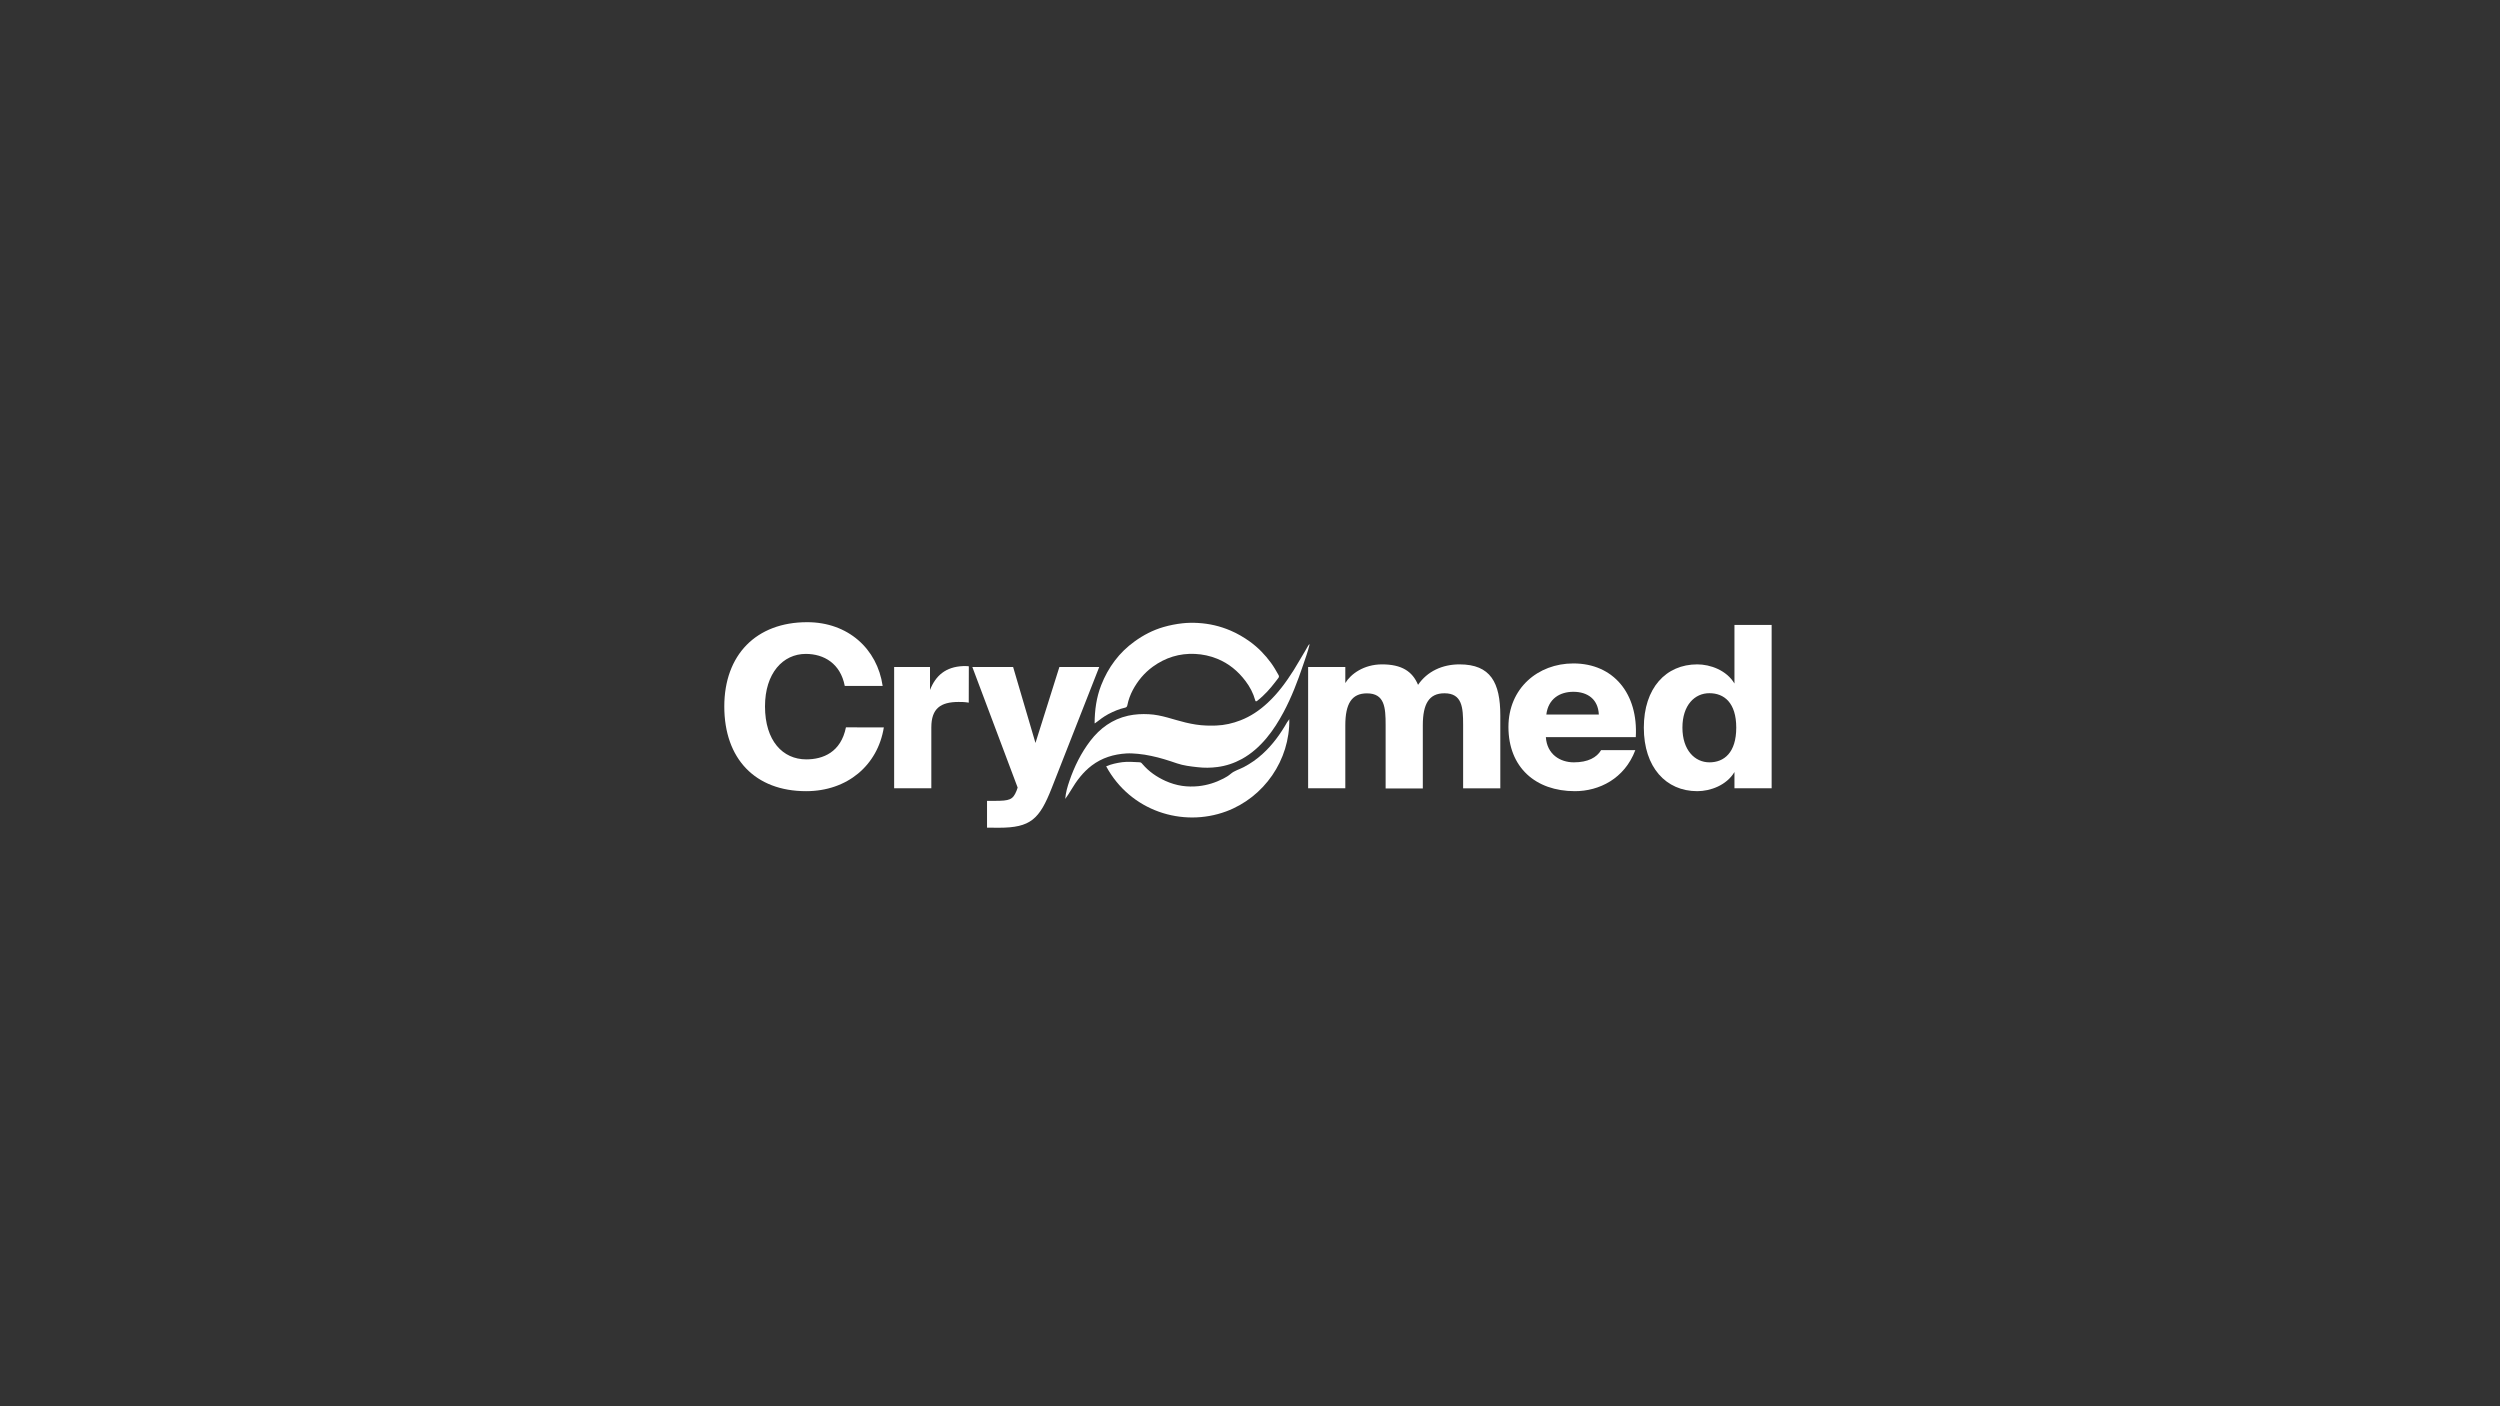 <svg width="320" height="180" viewBox="0 0 320 180" fill="none" xmlns="http://www.w3.org/2000/svg">
<rect x="0" y="0" width="320" height="180" fill="#333333" stroke="none"/>
<g clip-path="url(#clip0_4_137)">
<path d="M113.13 93.11C112.35 97.96 108.46 101.27 103.18 101.27C96.66 101.27 92.71 97.12 92.71 90.43C92.71 83.83 96.78 79.64 103.32 79.64C108.54 79.64 112.29 83.04 112.98 87.8H108.13C107.58 84.94 105.48 83.7 103.14 83.7C100.23 83.7 97.92 86.15 97.92 90.42C97.92 94.83 100.2 97.2 103.2 97.2C105.36 97.2 107.64 96.28 108.28 93.1L113.13 93.11Z" fill="white"/>
<path d="M124 89.94C123.45 89.85 123.13 89.85 122.7 89.85C120.39 89.85 119.21 90.69 119.21 93.11V100.9H114.45V85.38H119.04V88.32C119.76 86.47 121.06 85.35 123.28 85.26H123.63C123.77 85.26 123.89 85.26 124.01 85.29L124 89.94Z" fill="white"/>
<path d="M126.34 105.94V102.51H127.29C129.25 102.51 129.65 102.37 130.12 101.21L130.26 100.81L124.46 85.38H129.68L132.54 95.1L135.6 85.38H140.7L134.61 100.9C133.05 104.85 131.93 105.95 127.86 105.95L126.34 105.94Z" fill="white"/>
<path d="M172.2 100.9H167.44V85.38H172.2V87.43C172.89 86.28 174.56 85.04 176.9 85.04C179.41 85.04 180.79 85.93 181.51 87.66C182.69 85.93 184.62 85.04 186.82 85.04C190.8 85.04 192.04 87.38 192.04 91.59V100.91H187.28V92.78C187.28 90.56 187.16 88.74 184.89 88.74C182.93 88.74 182.12 90.07 182.12 92.84V100.92H177.36V92.79C177.36 90.57 177.24 88.75 174.97 88.75C173.01 88.75 172.2 90.08 172.2 92.85V100.9Z" fill="white"/>
<path d="M209.32 96.02C207.94 99.68 204.68 101.27 201.59 101.27C196.54 101.27 193.08 98.21 193.08 93.05C193.08 88.09 196.86 84.92 201.39 84.92C206.55 84.92 209.7 88.81 209.38 94.35H197.87C198.01 96.57 199.72 97.58 201.45 97.58C203.27 97.58 204.39 96.95 204.94 96.02H209.32ZM197.93 91.46H204.65C204.56 89.5 203.21 88.55 201.39 88.55C199.68 88.55 198.18 89.42 197.93 91.46Z" fill="white"/>
<path d="M226.77 79.99V100.9H222.01V98.82C221 100.52 218.92 101.27 217.25 101.27C213.24 101.27 210.41 98.21 210.41 93.14C210.41 88.06 213.24 85.04 217.25 85.04C218.92 85.04 221 85.79 222.01 87.49V79.99H226.77ZM215.35 93.14C215.35 96.02 216.94 97.58 218.81 97.58C220.68 97.58 222.24 96.34 222.24 93.14C222.24 89.94 220.68 88.73 218.81 88.73C216.93 88.72 215.35 90.25 215.35 93.14Z" fill="white"/>
<path d="M167.62 82.51C167.41 83.42 167.08 84.29 166.78 85.18C166.09 87.22 165.32 89.24 164.3 91.15C163.67 92.33 162.97 93.45 162.11 94.48C161.21 95.55 160.19 96.47 158.96 97.15C157.97 97.69 156.92 98.04 155.82 98.18C154.98 98.29 154.14 98.3 153.29 98.2C152.39 98.1 151.5 98 150.65 97.71C149.57 97.34 148.49 96.99 147.37 96.76C146.8 96.64 146.23 96.54 145.65 96.49C145.16 96.45 144.67 96.41 144.18 96.44C142.56 96.54 141.06 96.99 139.74 97.99C138.62 98.84 137.81 99.93 137.1 101.12C136.87 101.51 136.62 101.89 136.35 102.26C136.41 101.46 136.63 100.7 136.89 99.95C137.52 98.11 138.38 96.37 139.56 94.83C140.79 93.22 142.38 92.06 144.4 91.61C145.27 91.42 146.15 91.37 147.06 91.42C148.69 91.5 150.18 92.11 151.74 92.48C152.62 92.69 153.5 92.84 154.41 92.87C154.83 92.88 155.24 92.89 155.66 92.87C156.75 92.83 157.79 92.59 158.79 92.2C160.08 91.7 161.2 90.94 162.22 90C163.57 88.76 164.63 87.3 165.6 85.77C166.12 84.94 166.59 84.08 167.1 83.25C167.26 82.99 167.39 82.7 167.58 82.46C167.59 82.47 167.61 82.49 167.62 82.51Z" fill="white"/>
<path d="M140.11 92.59C140.12 90.89 140.34 89.27 140.95 87.71C141.39 86.58 141.97 85.52 142.7 84.56C143.41 83.62 144.26 82.8 145.22 82.11C146.35 81.29 147.58 80.65 148.93 80.26C149.73 80.03 150.54 79.87 151.37 79.78C152.03 79.71 152.69 79.7 153.35 79.74C154.78 79.82 156.17 80.14 157.5 80.71C158.39 81.09 159.21 81.57 159.99 82.13C161.04 82.89 161.93 83.81 162.69 84.85C163.05 85.34 163.35 85.87 163.65 86.4C163.72 86.52 163.73 86.65 163.64 86.77C163.03 87.57 162.42 88.37 161.67 89.06C161.43 89.28 161.19 89.51 160.92 89.71C160.72 89.86 160.69 89.72 160.66 89.61C160.41 88.72 159.99 87.92 159.43 87.18C158.47 85.9 157.28 84.92 155.8 84.32C154.89 83.95 153.95 83.75 152.96 83.7C150.96 83.61 149.18 84.17 147.57 85.33C146.47 86.13 145.62 87.15 144.99 88.34C144.68 88.93 144.44 89.57 144.31 90.23C144.27 90.45 144.19 90.54 144.01 90.58C143.25 90.75 142.55 91.05 141.86 91.41C141.28 91.72 140.76 92.12 140.24 92.52C140.22 92.55 140.19 92.56 140.11 92.59Z" fill="white"/>
<path d="M165.03 92.05C165.12 97.29 161.8 102.06 156.95 103.86C151.36 105.93 144.69 103.82 141.59 98.09C142.25 97.8 142.94 97.66 143.65 97.56C144.4 97.46 145.14 97.55 145.88 97.57C146.09 97.58 146.17 97.73 146.27 97.84C147.07 98.77 148.05 99.44 149.16 99.95C149.85 100.26 150.57 100.48 151.3 100.59C151.99 100.69 152.69 100.7 153.39 100.63C154.53 100.51 155.58 100.18 156.59 99.66C156.92 99.49 157.24 99.3 157.52 99.06C158.02 98.63 158.66 98.48 159.22 98.18C160.09 97.72 160.88 97.17 161.61 96.5C162.9 95.33 163.9 93.94 164.76 92.43C164.84 92.33 164.92 92.23 165.03 92.05Z" fill="white"/>
</g>
<defs>
<clipPath id="clip0_4_137">
<rect width="320" height="180" fill="white"/>
</clipPath>
</defs>
</svg>
